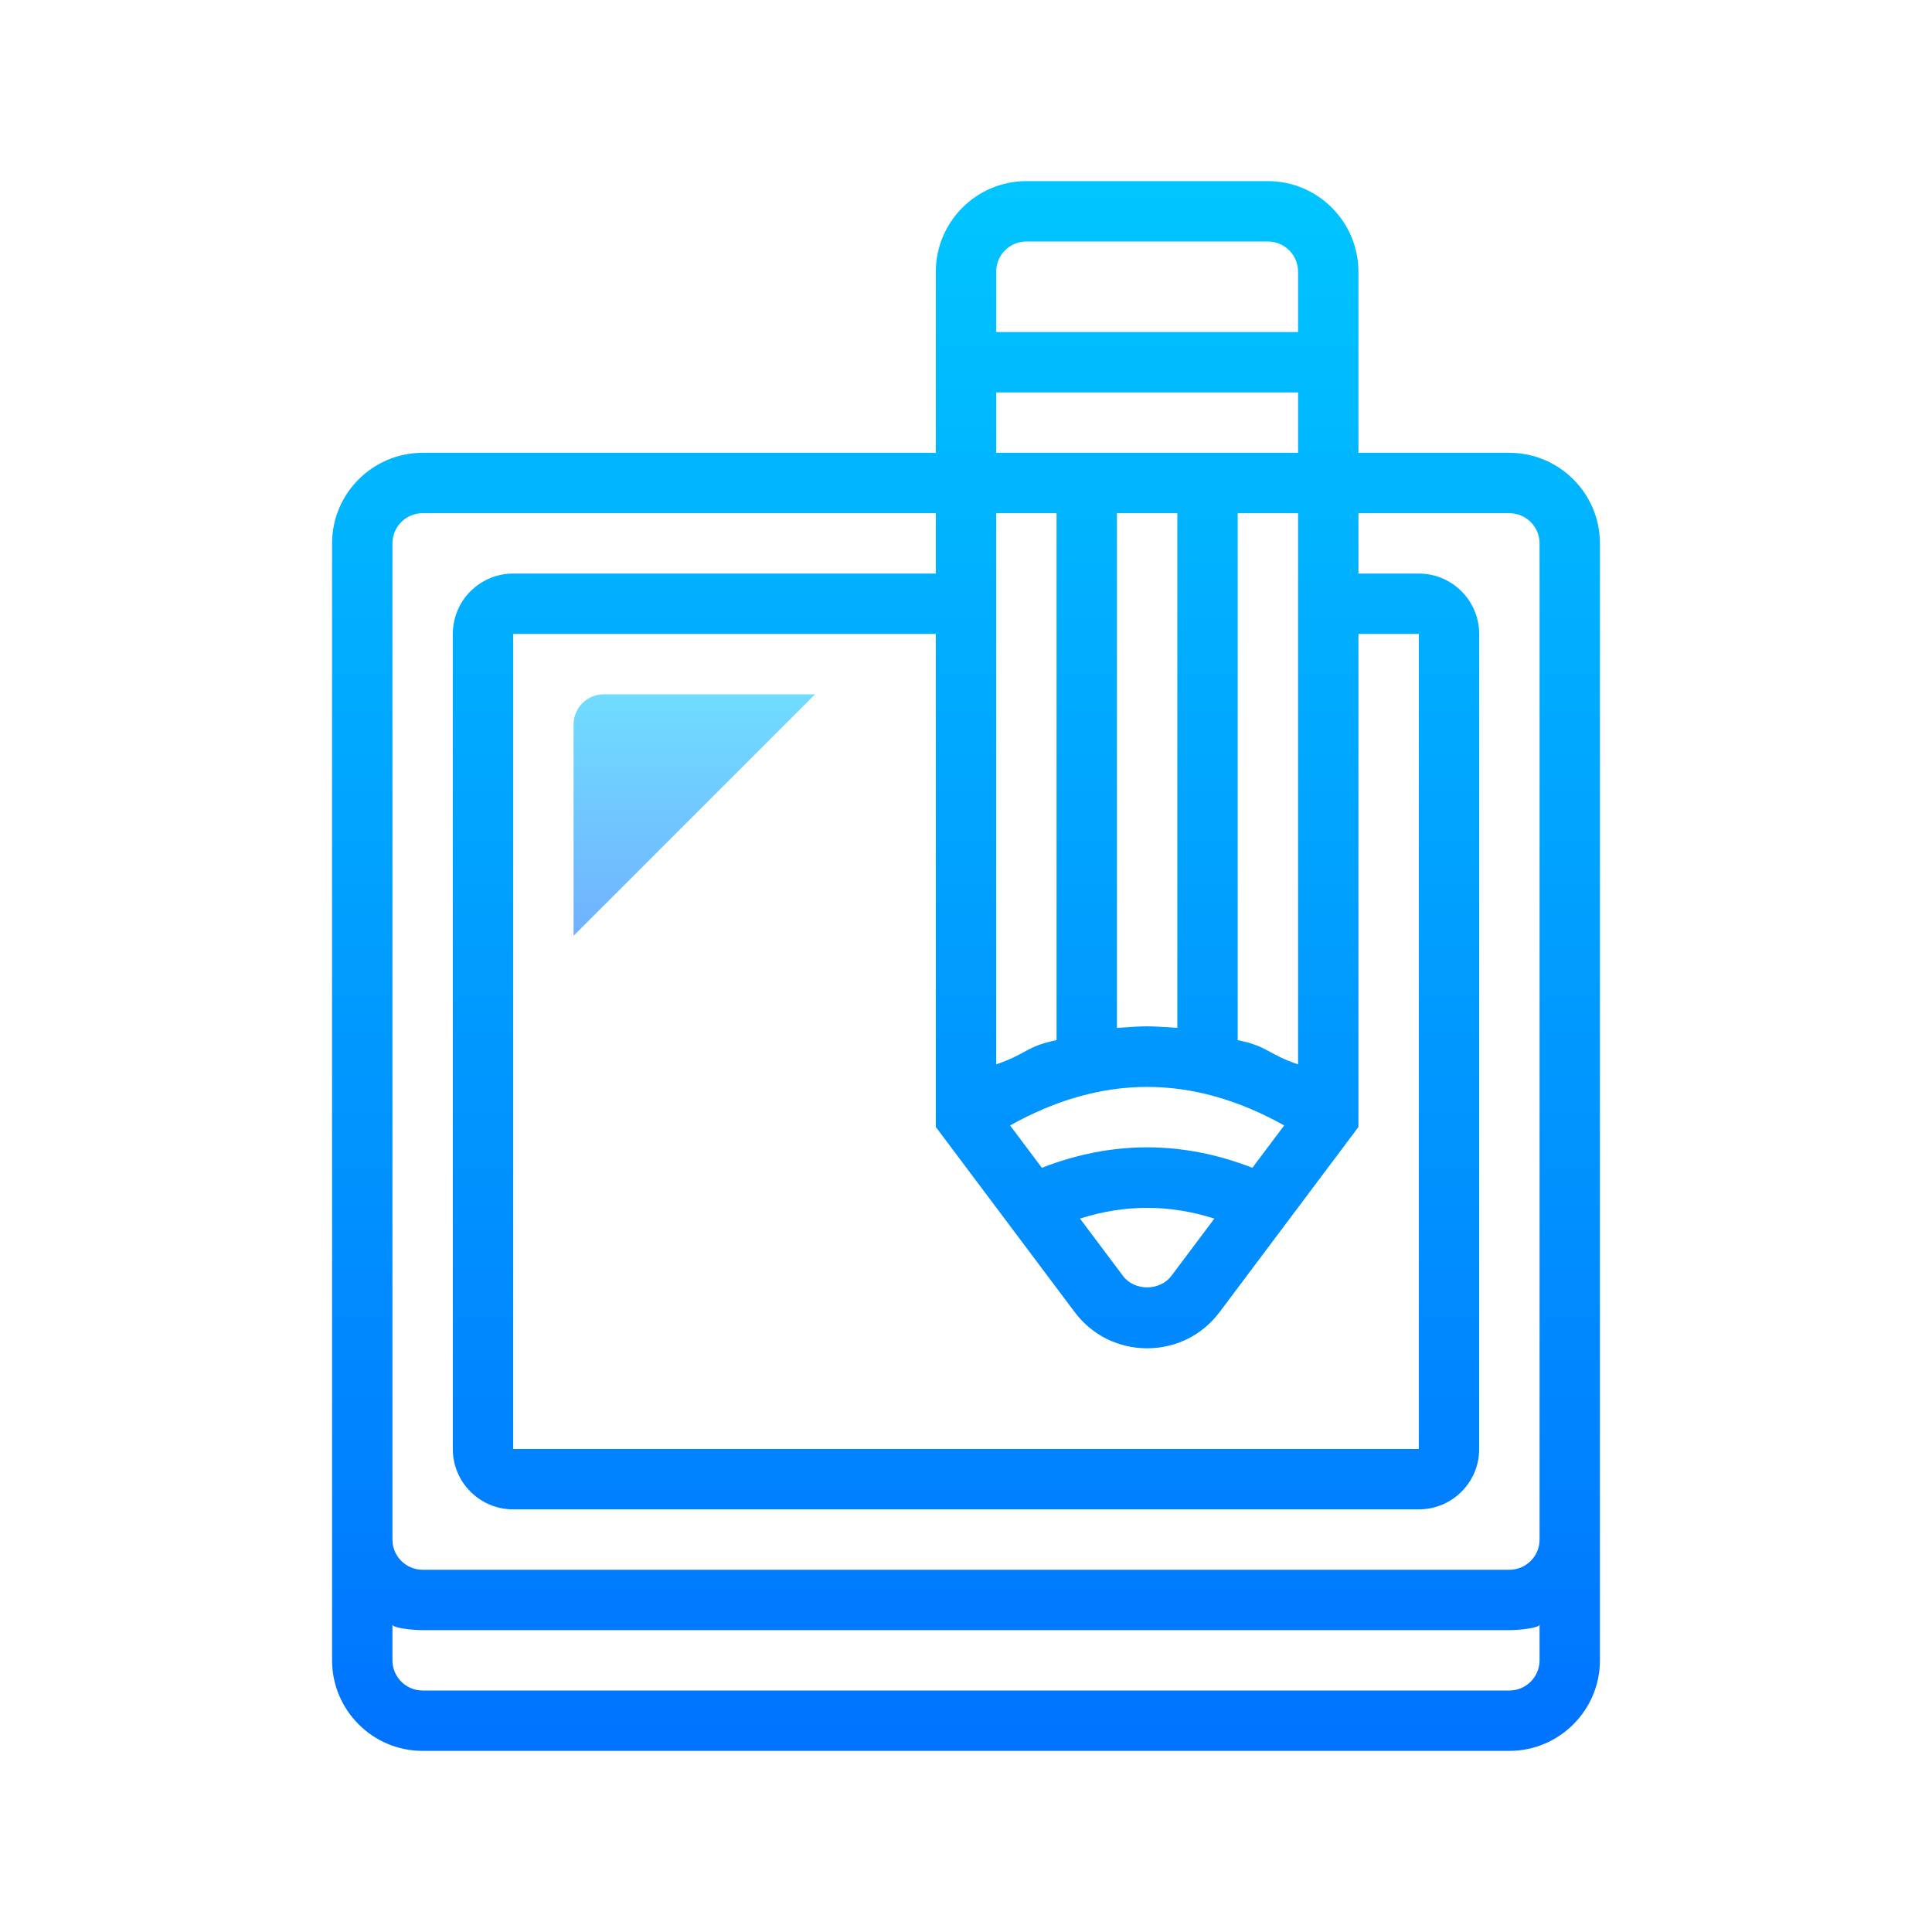 <?xml version="1.0" encoding="UTF-8"?>
<svg xmlns="http://www.w3.org/2000/svg" xmlns:xlink="http://www.w3.org/1999/xlink" viewBox="0 0 96 96" width="96px" height="96px">
<defs>
<linearGradient id="linear0" gradientUnits="userSpaceOnUse" x1="86" y1="15.117" x2="86" y2="157.622" gradientTransform="matrix(0.558,0,0,0.558,0,0)">
<stop offset="0" style="stop-color:rgb(0%,77.647%,100%);stop-opacity:1;"/>
<stop offset="1" style="stop-color:rgb(0%,44.706%,100%);stop-opacity:1;"/>
</linearGradient>
<linearGradient id="linear1" gradientUnits="userSpaceOnUse" x1="61.812" y1="60.469" x2="61.812" y2="84.366" gradientTransform="matrix(0.558,0,0,0.558,0,0)">
<stop offset="0" style="stop-color:rgb(43.922%,87.451%,100%);stop-opacity:1;"/>
<stop offset="1" style="stop-color:rgb(43.922%,68.627%,100%);stop-opacity:1;"/>
</linearGradient>
</defs>
<g id="surface1365682">
<path style=" stroke:none;fill-rule:nonzero;fill:url(#linear0);" d="M 75 22.5 L 67.5 22.5 L 67.5 13.5 C 67.5 11.02 65.48 9 63 9 L 51 9 C 48.52 9 46.5 11.02 46.5 13.5 L 46.5 22.5 L 21 22.5 C 18.52 22.5 16.5 24.52 16.5 27 L 16.5 82.5 C 16.5 84.98 18.516 87 21 87 L 75 87 C 77.48 87 79.5 84.98 79.5 82.5 L 79.5 27 C 79.5 24.52 77.48 22.5 75 22.5 Z M 62.23 58.027 C 58.754 56.672 55.246 56.672 51.77 58.027 L 50.191 55.922 C 54.762 53.371 59.242 53.371 63.809 55.922 Z M 60.34 60.551 L 58.207 63.395 C 57.633 64.16 56.367 64.16 55.797 63.395 L 53.664 60.551 C 55.895 59.84 58.105 59.84 60.34 60.551 Z M 58.5 25.5 L 58.5 51.074 C 57 50.973 57 50.973 55.5 51.074 L 55.5 25.5 Z M 61.5 51.684 L 61.5 25.5 L 64.5 25.5 L 64.5 52.887 C 63 52.383 63 51.984 61.5 51.684 Z M 49.5 22.5 L 49.5 19.5 L 64.5 19.5 L 64.5 22.5 Z M 52.5 25.5 L 52.5 51.684 C 51 51.984 51 52.383 49.5 52.887 L 49.5 25.5 Z M 53.395 65.191 C 54.254 66.34 55.566 66.996 57 66.996 C 58.434 66.996 59.746 66.34 60.605 65.191 L 67.5 56 L 67.5 31.5 L 70.5 31.5 L 70.5 72 L 25.5 72 L 25.5 31.5 L 46.5 31.5 L 46.5 56 Z M 51 12 L 63 12 C 63.828 12 64.5 12.672 64.5 13.5 L 64.5 16.5 L 49.5 16.5 L 49.5 13.5 C 49.5 12.672 50.172 12 51 12 Z M 75 84 L 21 84 C 20.172 84 19.5 83.328 19.5 82.5 L 19.5 80.723 C 19.5 80.891 20.469 81 21 81 L 75 81 C 75.527 81 76.5 80.891 76.5 80.723 L 76.5 82.5 C 76.5 83.328 75.828 84 75 84 Z M 75 78 L 21 78 C 20.172 78 19.5 77.328 19.5 76.5 L 19.5 27 C 19.5 26.172 20.172 25.5 21 25.5 L 46.5 25.5 L 46.5 28.5 L 25.5 28.5 C 23.844 28.5 22.5 29.844 22.5 31.5 L 22.5 72 C 22.5 73.656 23.844 75 25.5 75 L 70.5 75 C 72.156 75 73.5 73.656 73.5 72 L 73.5 31.5 C 73.5 29.844 72.152 28.5 70.5 28.5 L 67.5 28.5 L 67.5 25.5 L 75 25.5 C 75.828 25.5 76.5 26.172 76.5 27 L 76.5 76.5 C 76.5 77.328 75.828 78 75 78 Z M 75 78 "/>
<path style=" stroke:none;fill-rule:nonzero;fill:url(#linear1);" d="M 28.5 46.5 L 28.5 36 C 28.5 35.172 29.172 34.5 30 34.5 L 40.5 34.5 Z M 28.5 46.5 "/>
</g>
</svg>
